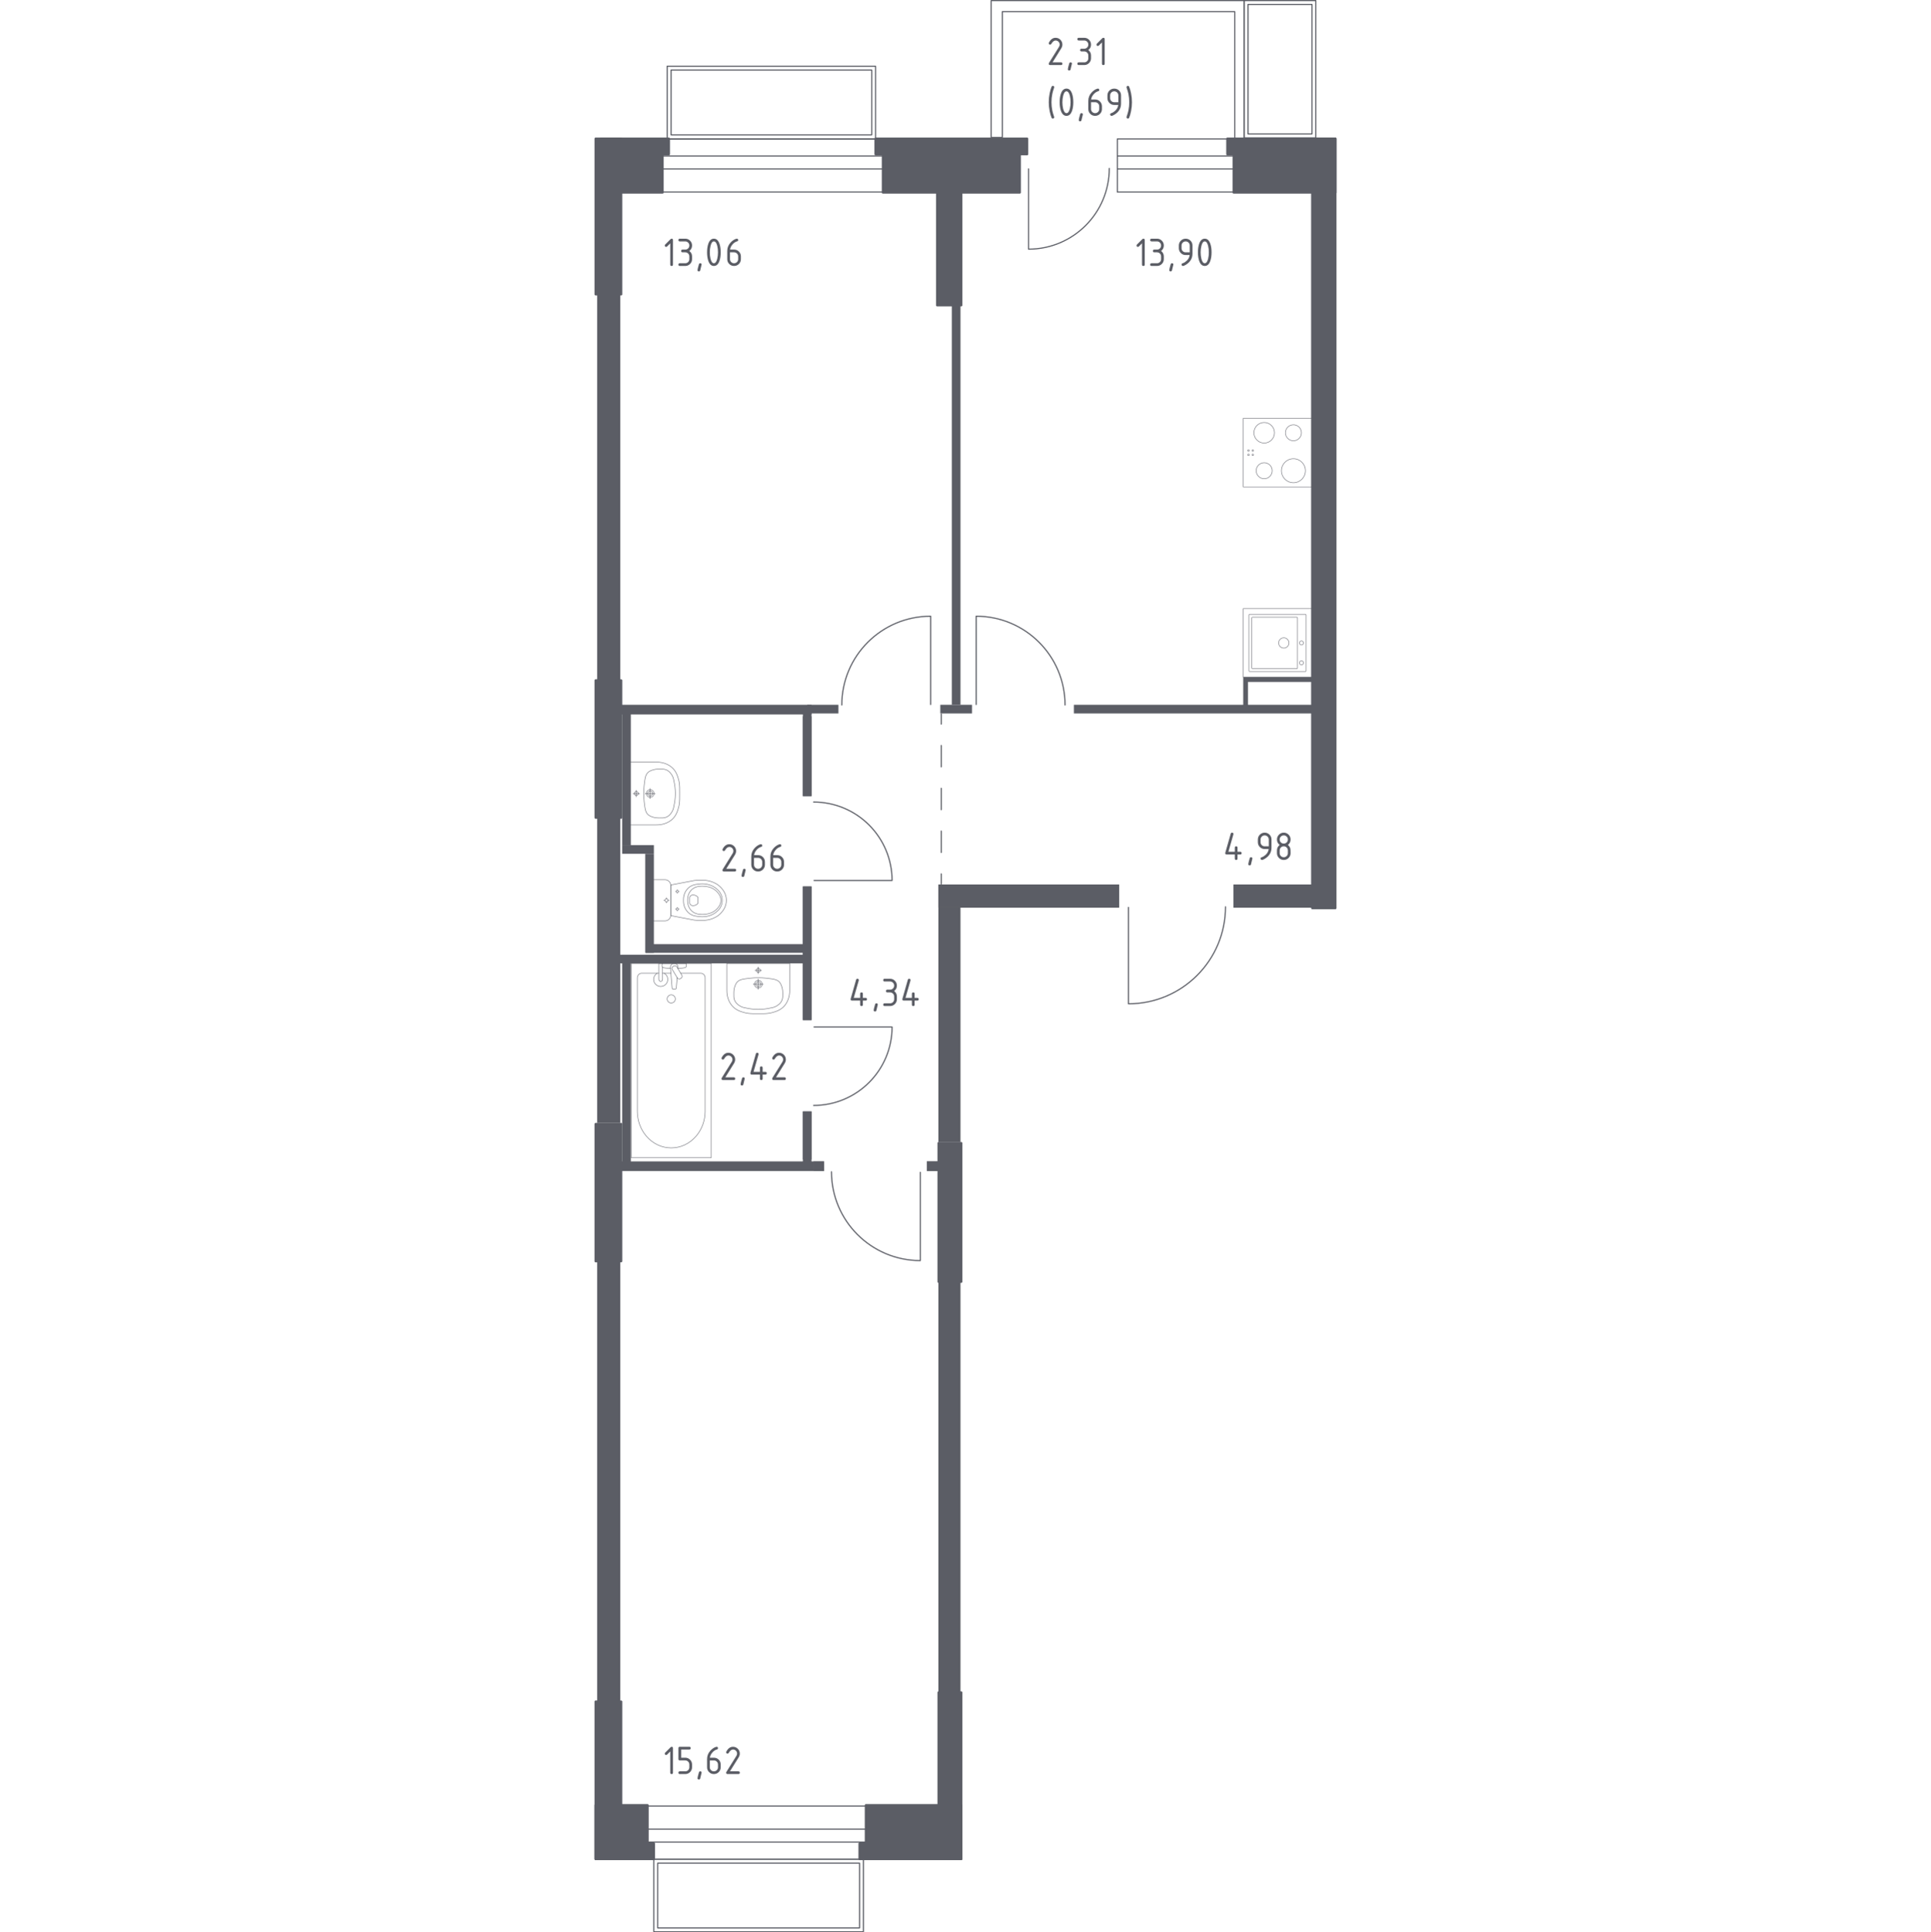 <?xml version="1.0" encoding="iso-8859-1"?>
<!-- Generator: Adobe Illustrator 27.0.0, SVG Export Plug-In . SVG Version: 6.00 Build 0)  -->
<svg version="1.1" xmlns="http://www.w3.org/2000/svg" xmlns:xlink="http://www.w3.org/1999/xlink" x="0px" y="0px"
	 viewBox="0 0 1000 1000.585" style="enable-background:new 0 0 1000 1000.585;" xml:space="preserve">
<g id="&#x426;&#x432;&#x435;&#x442;_&#x43F;&#x43E;&#x43C;&#x435;&#x449;&#x435;&#x43D;&#x438;&#x439;">
</g>
<g id="_x21__x21__x21__&#x41E;&#x43A;&#x43D;&#x430;_x2C__&#x434;&#x432;&#x435;&#x440;&#x438;">
	<g>
		
			<path style="fill:none;stroke:#5B5D65;stroke-width:0.585;stroke-linecap:round;stroke-linejoin:round;stroke-miterlimit:10;" d="
			M584.397,469.855v49.927c27.757,0,50.254-22.485,50.254-50.228"/>
	</g>
	<g>
		
			<path style="fill:none;stroke:#5B5D65;stroke-width:0.585;stroke-linecap:round;stroke-linejoin:round;stroke-miterlimit:10;" d="
			M476.611,607.032l0,45.716c-25.415,0-46.015-20.589-46.015-45.991"/>
	</g>
	<g>
		
			<path style="fill:none;stroke:#5B5D65;stroke-width:0.585;stroke-linecap:round;stroke-linejoin:round;stroke-miterlimit:10;" d="
			M421.58,531.78l40.399,0c0,22.437-18.194,40.622-40.642,40.622"/>
	</g>
	<g>
		
			<path style="fill:none;stroke:#5B5D65;stroke-width:0.585;stroke-linecap:round;stroke-linejoin:round;stroke-miterlimit:10;" d="
			M421.58,455.929l40.399,0c0-22.437-18.194-40.622-40.642-40.622"/>
	</g>
	<g>
		
			<path style="fill:none;stroke:#5B5D65;stroke-width:0.585;stroke-linecap:round;stroke-linejoin:round;stroke-miterlimit:10;" d="
			M481.955,364.792l0-45.716c-25.415,0-46.015,20.589-46.015,45.991"/>
	</g>
	<g>
		
			<path style="fill:none;stroke:#5B5D65;stroke-width:0.585;stroke-linecap:round;stroke-linejoin:round;stroke-miterlimit:10;" d="
			M505.539,364.792l0-45.716c25.416,0,46.015,20.589,46.015,45.991"/>
	</g>
	<g>
		
			<line style="fill:none;stroke:#5B5D65;stroke-width:0.585;stroke-linecap:round;stroke-linejoin:round;stroke-miterlimit:10;" x1="340.557" y1="71.946" x2="461.34" y2="71.946"/>
		
			<line style="fill:none;stroke:#5B5D65;stroke-width:0.585;stroke-linecap:round;stroke-linejoin:round;stroke-miterlimit:10;" x1="340.557" y1="99.405" x2="461.34" y2="99.405"/>
		
			<line style="fill:none;stroke:#5B5D65;stroke-width:0.585;stroke-linecap:round;stroke-linejoin:round;stroke-miterlimit:10;" x1="340.557" y1="80.774" x2="461.34" y2="80.774"/>
		
			<line style="fill:none;stroke:#5B5D65;stroke-width:0.585;stroke-linecap:round;stroke-linejoin:round;stroke-miterlimit:10;" x1="340.557" y1="87.462" x2="461.34" y2="87.462"/>
	</g>
	<g>
		
			<line style="fill:none;stroke:#5B5D65;stroke-width:0.585;stroke-linecap:round;stroke-linejoin:round;stroke-miterlimit:10;" x1="332.866" y1="962.659" x2="456.872" y2="962.659"/>
		
			<line style="fill:none;stroke:#5B5D65;stroke-width:0.585;stroke-linecap:round;stroke-linejoin:round;stroke-miterlimit:10;" x1="332.866" y1="935.201" x2="456.873" y2="935.201"/>
		
			<line style="fill:none;stroke:#5B5D65;stroke-width:0.585;stroke-linecap:round;stroke-linejoin:round;stroke-miterlimit:10;" x1="332.866" y1="953.831" x2="456.872" y2="953.831"/>
		
			<line style="fill:none;stroke:#5B5D65;stroke-width:0.585;stroke-linecap:round;stroke-linejoin:round;stroke-miterlimit:10;" x1="332.866" y1="947.144" x2="456.872" y2="947.144"/>
	</g>
	<g>
		
			<rect x="374.037" y="927.2" transform="matrix(-1.836970e-16 1 -1 -1.836970e-16 1374.33 588.622)" style="fill:none;stroke:#5B5D65;stroke-width:0.585;stroke-linecap:round;stroke-linejoin:round;stroke-miterlimit:10;" width="37.633" height="108.551"/>
		
			<rect x="376.088" y="929.239" transform="matrix(-1.836970e-16 1 -1 -1.836970e-16 1374.386 588.654)" style="fill:none;stroke:#5B5D65;stroke-width:0.585;stroke-linecap:round;stroke-linejoin:round;stroke-miterlimit:10;" width="33.555" height="104.56"/>
	</g>
	<g>
		
			<rect x="380.65" y="-0.859" transform="matrix(4.514440e-11 -1 1 4.514440e-11 346.369 452.565)" style="fill:none;stroke:#5B5D65;stroke-width:0.585;stroke-linecap:round;stroke-linejoin:round;stroke-miterlimit:10;" width="37.633" height="107.913"/>
		
			<rect x="382.702" y="1.093" transform="matrix(4.504781e-11 -1 1 4.504781e-11 346.425 452.533)" style="fill:none;stroke:#5B5D65;stroke-width:0.585;stroke-linecap:round;stroke-linejoin:round;stroke-miterlimit:10;" width="33.555" height="103.922"/>
	</g>
	<g>
		<g>
			<g>
				
					<path style="fill:none;stroke:#5B5D65;stroke-width:0.585;stroke-linecap:round;stroke-linejoin:round;stroke-miterlimit:10;" d="
					M532.643,87.44l0,41.57c23.099,0,41.82-18.721,41.82-41.82"/>
			</g>
			<g>
				
					<line style="fill:none;stroke:#5B5D65;stroke-width:0.585;stroke-linecap:round;stroke-linejoin:round;stroke-miterlimit:10;" x1="578.648" y1="99.405" x2="641.504" y2="99.405"/>
				
					<line style="fill:none;stroke:#5B5D65;stroke-width:0.585;stroke-linecap:round;stroke-linejoin:round;stroke-miterlimit:10;" x1="578.648" y1="80.774" x2="641.504" y2="80.774"/>
				
					<line style="fill:none;stroke:#5B5D65;stroke-width:0.585;stroke-linecap:round;stroke-linejoin:round;stroke-miterlimit:10;" x1="578.648" y1="87.462" x2="641.504" y2="87.462"/>
				
					<polyline style="fill:none;stroke:#5B5D65;stroke-width:0.585;stroke-linecap:round;stroke-linejoin:round;stroke-miterlimit:10;" points="
					578.648,99.405 578.648,71.947 641.504,71.946 				"/>
			</g>
		</g>
		<g>
			
				<rect x="644.259" y="0.292" style="fill:none;stroke:#5B5D65;stroke-width:0.585;stroke-linecap:round;stroke-linejoin:round;stroke-miterlimit:10;" width="37.144" height="71.086"/>
			
				<rect x="646.315" y="2.297" style="fill:none;stroke:#5B5D65;stroke-width:0.585;stroke-linecap:round;stroke-linejoin:round;stroke-miterlimit:10;" width="33.119" height="67.053"/>
		</g>
		
			<polygon style="fill:none;stroke:#5B5D65;stroke-width:0.585;stroke-linecap:round;stroke-linejoin:round;stroke-miterlimit:10;" points="
			513.294,71.168 519.079,71.168 519.079,6.021 639.434,6.021 639.434,72.274 644.259,72.274 644.259,6.021 644.259,3.157 
			644.259,0.292 519.079,0.292 517.947,0.292 513.294,0.292 		"/>
	</g>
</g>
<g id="_x21__x21__x21__&#x41F;&#x443;&#x43D;&#x43A;&#x442;&#x438;&#x440;">
	<g>
		<g>
			
				<line style="fill:none;stroke:#5B5D65;stroke-width:0.585;stroke-linecap:round;stroke-linejoin:round;" x1="487.451" y1="369.71" x2="487.451" y2="374.929"/>
			
				<line style="fill:none;stroke:#5B5D65;stroke-width:0.585;stroke-linecap:round;stroke-linejoin:round;stroke-dasharray:11.082,11.082;" x1="487.451" y1="386.011" x2="487.451" y2="446.964"/>
			
				<line style="fill:none;stroke:#5B5D65;stroke-width:0.585;stroke-linecap:round;stroke-linejoin:round;" x1="487.451" y1="452.505" x2="487.451" y2="457.724"/>
		</g>
	</g>
</g>
<g id="&#x421;&#x430;&#x43D;&#x442;&#x435;&#x445;&#x43D;&#x438;&#x43A;&#x430;">
	<g>
		
			<rect x="643.825" y="216.602" transform="matrix(4.477467e-11 1 -1 4.477467e-11 895.934 -427.223)" style="opacity:0.8;fill:none;stroke:#5B5D65;stroke-width:0.292;stroke-linecap:round;stroke-linejoin:round;stroke-miterlimit:10;" width="35.506" height="35.506"/>
		<g>
			
				<circle style="opacity:0.8;fill:none;stroke:#5B5D65;stroke-width:0.292;stroke-linecap:round;stroke-linejoin:round;stroke-miterlimit:10;" cx="669.834" cy="243.736" r="6.214"/>
		</g>
		<g>
			
				<path style="opacity:0.8;fill:none;stroke:#5B5D65;stroke-width:0.292;stroke-linecap:round;stroke-linejoin:round;stroke-miterlimit:10;" d="
				M654.69,229.413c2.941,0,5.326-2.385,5.326-5.326c0-2.941-2.384-5.326-5.326-5.326s-5.326,2.385-5.326,5.326
				C649.364,227.029,651.749,229.413,654.69,229.413z"/>
		</g>
		<g>
			
				<path style="opacity:0.8;fill:none;stroke:#5B5D65;stroke-width:0.292;stroke-linecap:round;stroke-linejoin:round;stroke-miterlimit:10;" d="
				M669.834,228.23c2.288,0,4.142-1.855,4.142-4.142c0-2.288-1.855-4.142-4.142-4.142c-2.288,0-4.142,1.855-4.142,4.142
				C665.691,226.375,667.546,228.23,669.834,228.23z"/>
		</g>
		<g>
			
				<circle style="opacity:0.8;fill:none;stroke:#5B5D65;stroke-width:0.292;stroke-linecap:round;stroke-linejoin:round;stroke-miterlimit:10;" cx="654.69" cy="243.736" r="4.142"/>
		</g>
		
			<path style="opacity:0.8;fill:none;stroke:#5B5D65;stroke-width:0.292;stroke-linecap:round;stroke-linejoin:round;stroke-miterlimit:10;" d="
			M646.571,233.689c-0.221,0-0.4-0.179-0.4-0.4c0-0.221,0.179-0.4,0.4-0.4c0.221,0,0.4,0.179,0.4,0.4
			C646.97,233.51,646.791,233.689,646.571,233.689z"/>
		
			<path style="opacity:0.8;fill:none;stroke:#5B5D65;stroke-width:0.292;stroke-linecap:round;stroke-linejoin:round;stroke-miterlimit:10;" d="
			M646.571,235.906c-0.221,0-0.4-0.179-0.4-0.4s0.179-0.4,0.4-0.4c0.221,0,0.4,0.179,0.4,0.4S646.791,235.906,646.571,235.906z"/>
		
			<circle style="opacity:0.8;fill:none;stroke:#5B5D65;stroke-width:0.292;stroke-linecap:round;stroke-linejoin:round;stroke-miterlimit:10;" cx="648.788" cy="235.506" r="0.4"/>
		
			<path style="opacity:0.8;fill:none;stroke:#5B5D65;stroke-width:0.292;stroke-linecap:round;stroke-linejoin:round;stroke-miterlimit:10;" d="
			M649.188,233.289c0,0.221-0.179,0.4-0.4,0.4s-0.4-0.179-0.4-0.4c0-0.221,0.179-0.4,0.4-0.4S649.188,233.068,649.188,233.289z"/>
	</g>
	<g>
		
			<rect x="643.825" y="315.141" transform="matrix(6.259169e-07 1 -1 6.259169e-07 994.473 -328.684)" style="opacity:0.8;fill:none;stroke:#5B5D65;stroke-width:0.292;stroke-linecap:round;stroke-linejoin:round;stroke-miterlimit:10;" width="35.506" height="35.506"/>
		
			<circle style="opacity:0.8;fill:none;stroke:#5B5D65;stroke-width:0.292;stroke-linecap:round;stroke-linejoin:round;stroke-miterlimit:10;" cx="664.84" cy="332.917" r="2.663"/>
		
			<circle style="opacity:0.8;fill:none;stroke:#5B5D65;stroke-width:0.292;stroke-linecap:round;stroke-linejoin:round;stroke-miterlimit:10;" cx="674.006" cy="332.917" r="1.036"/>
		
			<circle style="opacity:0.8;fill:none;stroke:#5B5D65;stroke-width:0.292;stroke-linecap:round;stroke-linejoin:round;stroke-miterlimit:10;" cx="674.006" cy="343.216" r="1.036"/>
		
			<path style="opacity:0.8;fill:none;stroke:#5B5D65;stroke-width:0.292;stroke-linecap:round;stroke-linejoin:round;stroke-miterlimit:10;" d="
			M646.784,347.393l0-28.997c0-0.163,0.133-0.296,0.296-0.296l28.997,0c0.163,0,0.296,0.133,0.296,0.296v28.997
			c0,0.163-0.133,0.296-0.296,0.296H647.08C646.917,347.689,646.784,347.556,646.784,347.393z"/>
		
			<path style="opacity:0.8;fill:none;stroke:#5B5D65;stroke-width:0.292;stroke-linecap:round;stroke-linejoin:round;stroke-miterlimit:10;" d="
			M648.267,345.928V319.89c0-0.163,0.133-0.296,0.296-0.296h23.079c0.163,0,0.296,0.133,0.296,0.296v26.038
			c0,0.163-0.133,0.296-0.296,0.296l-23.079,0C648.4,346.223,648.267,346.09,648.267,345.928z"/>
	</g>
	<g>
		
			<line style="opacity:0.8;fill:none;stroke:#5B5D65;stroke-width:0.292;stroke-linecap:round;stroke-linejoin:round;stroke-miterlimit:10;" x1="347.421" y1="503.954" x2="343.1" y2="503.954"/>
		
			<path style="opacity:0.8;fill:none;stroke:#5B5D65;stroke-width:0.292;stroke-linecap:round;stroke-linejoin:round;stroke-miterlimit:10;" d="
			M341.186,503.954h-8.929c-1.219,0-2.204,1.067-2.204,2.38v69.089c0,4.714,1.626,9.265,4.559,12.755
			c6.966,8.284,19.024,8.284,25.988,0c2.937-3.49,4.564-8.041,4.564-12.755v-69.089c0-1.313-0.99-2.38-2.209-2.38H352.5"/>
		
			<rect x="326.897" y="498.869" style="opacity:0.8;fill:none;stroke:#5B5D65;stroke-width:0.292;stroke-linecap:round;stroke-linejoin:round;stroke-miterlimit:10;" width="41.424" height="100.601"/>
		
			<path style="opacity:0.8;fill:none;stroke:#5B5D65;stroke-width:0.292;stroke-linecap:round;stroke-linejoin:round;stroke-miterlimit:10;" d="
			M347.607,519.373c-1.171,0-2.119-0.948-2.119-2.119c0-1.169,0.948-2.119,2.119-2.119c1.171,0,2.121,0.95,2.121,2.119
			C349.728,518.425,348.778,519.373,347.607,519.373z"/>
		
			<path style="opacity:0.8;fill:none;stroke:#5B5D65;stroke-width:0.292;stroke-linecap:round;stroke-linejoin:round;stroke-miterlimit:10;" d="
			M343.1,498.87h-1.914v3.119v0.213v4.929c0,0,0.035,1.015,0.956,1.015s0.958-1.015,0.958-1.015v-4.929v-0.213v-1.151"/>
		
			<path style="opacity:0.8;fill:none;stroke:#5B5D65;stroke-width:0.292;stroke-linecap:round;stroke-linejoin:round;stroke-miterlimit:10;" d="
			M351.055,501.552l0.051-0.621c0.079-0.985-0.662-1.919-1.747-2.046c-0.073-0.008-0.144-0.013-0.219-0.013
			c-0.073,0-0.146,0.004-0.219,0.013c-1.086,0.127-1.827,1.06-1.749,2.046l0.883,10.697c0,0.34,0.305,0.616,0.683,0.616h0.804
			c0.38,0,0.681-0.276,0.681-0.616l0.448-5.418"/>
		
			<path style="opacity:0.8;fill:none;stroke:#5B5D65;stroke-width:0.292;stroke-linecap:round;stroke-linejoin:round;stroke-miterlimit:10;" d="
			M352.686,506.557l-0.313,0.19c-0.559,0.334-1.29,0.155-1.624-0.405l-2.587-4.292c-0.336-0.557-0.154-1.288,0.401-1.626
			l0.319-0.188c0.553-0.336,1.286-0.152,1.622,0.403l2.584,4.294C353.425,505.49,353.246,506.221,352.686,506.557z"/>
		
			<path style="opacity:0.8;fill:none;stroke:#5B5D65;stroke-width:0.292;stroke-linecap:round;stroke-linejoin:round;stroke-miterlimit:10;" d="
			M351,501.465c1.51-0.082,3.471-0.236,3.995-0.502c0.731-0.374,0.407-1.413,0.407-1.413v-0.664h-12.53v0.664
			c0,0-0.321,1.04,0.409,1.413c0.516,0.262,2.431,0.416,3.933,0.499"/>
		
			<path style="opacity:0.8;fill:none;stroke:#5B5D65;stroke-width:0.292;stroke-linecap:round;stroke-linejoin:round;stroke-miterlimit:10;" d="
			M340.359,503.953c-1.119,0.626-1.874,1.822-1.874,3.194c0,2.021,1.637,3.66,3.658,3.66c2.021,0,3.657-1.639,3.657-3.66
			c0-1.372-0.756-2.568-1.874-3.194"/>
	</g>
	<g>
		
			<path style="opacity:0.8;fill:none;stroke:#5B5D65;stroke-width:0.292;stroke-linecap:round;stroke-linejoin:round;stroke-miterlimit:10;" d="
			M391.442,509.622c0,0.686,0.559,1.242,1.247,1.242c0.687,0,1.244-0.556,1.244-1.242c0-0.688-0.558-1.244-1.244-1.244
			C392.001,508.378,391.442,508.934,391.442,509.622z"/>
		
			<path style="opacity:0.8;fill:none;stroke:#5B5D65;stroke-width:0.292;stroke-linecap:round;stroke-linejoin:round;stroke-miterlimit:10;" d="
			M390.714,509.622c0,1.088,0.886,1.969,1.977,1.969c1.088,0,1.972-0.881,1.972-1.969c0-1.09-0.884-1.971-1.972-1.971
			C391.6,507.651,390.714,508.532,390.714,509.622z"/>
		
			<path style="opacity:0.8;fill:none;stroke:#5B5D65;stroke-width:0.292;stroke-linecap:round;stroke-linejoin:round;stroke-miterlimit:10;" d="
			M376.414,498.869h0.006h32.536h0.006c0,4.518,0,9.035,0,13.553c-0.001,0.031-0.002,0.066-0.004,0.1
			c0.03,1.379-0.082,5.064-2.505,8.05c-2.032,2.505-4.644,3.228-6.684,3.793c-0.616,0.17-1.22,0.284-1.883,0.362
			c-1.397,0.193-2.878,0.187-5.199,0.174c-2.321,0.013-3.802,0.019-5.199-0.174c-0.662-0.077-1.267-0.191-1.883-0.362
			c-2.04-0.565-4.652-1.288-6.684-3.793c-2.422-2.986-2.534-6.671-2.505-8.05c-0.001-0.034-0.003-0.069-0.004-0.1
			C376.414,507.905,376.414,503.387,376.414,498.869z"/>
		
			<path style="opacity:0.8;fill:none;stroke:#5B5D65;stroke-width:0.292;stroke-linecap:round;stroke-linejoin:round;stroke-miterlimit:10;" d="
			M380.024,514.244c0.013-0.797,0.033-1.696,0.329-2.813c0.097-0.366,0.437-1.648,1.121-2.591c1.252-1.726,3.4-1.881,7.021-2.329
			c1.723-0.213,3.143-0.211,4.191-0.206c0,0,0.001,0,0.002,0s0.001,0,0.002,0c1.048-0.005,2.468-0.008,4.191,0.206
			c3.619,0.448,5.768,0.603,7.021,2.329c0.67,0.922,1.007,2.166,1.108,2.535c0.309,1.137,0.329,2.054,0.343,2.868
			c0.026,1.596,0.041,2.541-0.357,3.582c-0.708,1.85-2.245,2.748-3.043,3.214c-1.012,0.591-2.123,0.794-4.345,1.199
			c0,0-2.424,0.442-4.917,0.442c0,0-0.001,0-0.002,0s-0.001,0-0.002,0c-2.486,0-4.917-0.442-4.917-0.442
			c-2.206-0.401-3.309-0.602-4.303-1.176c-0.807-0.466-2.372-1.368-3.085-3.238C379.983,516.784,379.998,515.829,380.024,514.244z"
			/>
		<g>
			
				<line style="fill:none;stroke:#5B5D65;stroke-width:0.292;stroke-linecap:round;stroke-linejoin:round;stroke-miterlimit:10;" x1="395.277" y1="509.621" x2="390.099" y2="509.621"/>
			
				<line style="fill:none;stroke:#5B5D65;stroke-width:0.292;stroke-linecap:round;stroke-linejoin:round;stroke-miterlimit:10;" x1="392.688" y1="512.21" x2="392.688" y2="507.032"/>
		</g>
		<g>
			
				<path style="opacity:0.8;fill:none;stroke:#5B5D65;stroke-width:0.292;stroke-linecap:round;stroke-linejoin:round;stroke-miterlimit:10;" d="
				M391.645,502.452c0,0.576,0.468,1.042,1.044,1.042c0.575,0,1.042-0.467,1.042-1.042c0-0.577-0.467-1.044-1.042-1.044
				C392.113,501.408,391.645,501.875,391.645,502.452z"/>
			<g>
				
					<line style="fill:none;stroke:#5B5D65;stroke-width:0.292;stroke-linecap:round;stroke-linejoin:round;stroke-miterlimit:10;" x1="394.355" y1="502.451" x2="391.021" y2="502.451"/>
				
					<line style="fill:none;stroke:#5B5D65;stroke-width:0.292;stroke-linecap:round;stroke-linejoin:round;stroke-miterlimit:10;" x1="392.688" y1="504.118" x2="392.688" y2="500.784"/>
			</g>
		</g>
	</g>
	<g>
		
			<path style="opacity:0.8;fill:none;stroke:#5B5D65;stroke-width:0.292;stroke-linecap:round;stroke-linejoin:round;stroke-miterlimit:10;" d="
			M336.699,412.13c0.686,0,1.242-0.559,1.242-1.247c0-0.687-0.556-1.244-1.242-1.244c-0.688,0-1.244,0.558-1.244,1.244
			C335.455,411.571,336.011,412.13,336.699,412.13z"/>
		
			<path style="opacity:0.8;fill:none;stroke:#5B5D65;stroke-width:0.292;stroke-linecap:round;stroke-linejoin:round;stroke-miterlimit:10;" d="
			M336.699,412.859c1.088,0,1.969-0.886,1.969-1.977c0-1.088-0.881-1.972-1.969-1.972c-1.09,0-1.971,0.884-1.971,1.972
			C334.728,411.973,335.609,412.859,336.699,412.859z"/>
		
			<path style="opacity:0.8;fill:none;stroke:#5B5D65;stroke-width:0.292;stroke-linecap:round;stroke-linejoin:round;stroke-miterlimit:10;" d="
			M325.946,427.158v-0.006v-32.536v-0.006c4.518,0,9.035,0,13.553,0c0.031,0.001,0.066,0.002,0.1,0.004
			c1.379-0.03,5.064,0.082,8.05,2.505c2.505,2.032,3.228,4.644,3.793,6.684c0.17,0.616,0.284,1.22,0.362,1.883
			c0.193,1.397,0.187,2.878,0.174,5.199c0.013,2.321,0.019,3.802-0.174,5.199c-0.077,0.662-0.191,1.267-0.362,1.883
			c-0.565,2.04-1.288,4.652-3.793,6.684c-2.986,2.422-6.671,2.534-8.05,2.505c-0.034,0.001-0.069,0.003-0.1,0.004
			C334.982,427.158,330.464,427.158,325.946,427.158z"/>
		
			<path style="opacity:0.8;fill:none;stroke:#5B5D65;stroke-width:0.292;stroke-linecap:round;stroke-linejoin:round;stroke-miterlimit:10;" d="
			M341.321,423.549c-0.797-0.013-1.696-0.033-2.813-0.329c-0.366-0.097-1.648-0.437-2.591-1.121c-1.726-1.252-1.88-3.4-2.329-7.021
			c-0.213-1.723-0.211-3.143-0.206-4.191c0,0,0-0.001,0-0.002s0-0.001,0-0.002c-0.005-1.048-0.008-2.468,0.206-4.191
			c0.448-3.619,0.603-5.768,2.329-7.021c0.922-0.67,2.166-1.007,2.535-1.108c1.137-0.309,2.054-0.329,2.868-0.343
			c1.596-0.026,2.541-0.041,3.582,0.357c1.85,0.708,2.748,2.245,3.214,3.043c0.591,1.012,0.794,2.123,1.199,4.345
			c0,0,0.442,2.424,0.442,4.917c0,0,0,0.001,0,0.002s0,0.001,0,0.002c0,2.486-0.442,4.917-0.442,4.917
			c-0.401,2.206-0.602,3.309-1.176,4.303c-0.466,0.807-1.368,2.371-3.238,3.085C343.86,423.59,342.906,423.574,341.321,423.549z"/>
		<g>
			
				<line style="fill:none;stroke:#5B5D65;stroke-width:0.292;stroke-linecap:round;stroke-linejoin:round;stroke-miterlimit:10;" x1="336.698" y1="408.295" x2="336.698" y2="413.474"/>
			
				<line style="fill:none;stroke:#5B5D65;stroke-width:0.292;stroke-linecap:round;stroke-linejoin:round;stroke-miterlimit:10;" x1="339.287" y1="410.885" x2="334.109" y2="410.885"/>
		</g>
		<g>
			
				<path style="opacity:0.8;fill:none;stroke:#5B5D65;stroke-width:0.292;stroke-linecap:round;stroke-linejoin:round;stroke-miterlimit:10;" d="
				M329.528,411.928c0.576,0,1.042-0.468,1.042-1.044c0-0.575-0.467-1.042-1.042-1.042c-0.577,0-1.044,0.467-1.044,1.042
				C328.485,411.459,328.951,411.928,329.528,411.928z"/>
			<g>
				
					<line style="fill:none;stroke:#5B5D65;stroke-width:0.292;stroke-linecap:round;stroke-linejoin:round;stroke-miterlimit:10;" x1="329.528" y1="409.218" x2="329.528" y2="412.551"/>
				
					<line style="fill:none;stroke:#5B5D65;stroke-width:0.292;stroke-linecap:round;stroke-linejoin:round;stroke-miterlimit:10;" x1="331.195" y1="410.885" x2="327.861" y2="410.885"/>
			</g>
		</g>
	</g>
	<g>
		
			<path style="opacity:0.8;fill:none;stroke:#5B5D65;stroke-width:0.292;stroke-linecap:round;stroke-linejoin:round;stroke-miterlimit:10;" d="
			M337.979,455.534h5.814h0.594c1.636,0,2.974,1.342,2.974,2.982l0,15.339c0,1.64-1.338,2.982-2.974,2.982h-0.594h-5.814V455.534z"
			/>
		
			<ellipse style="opacity:0.8;fill:none;stroke:#5B5D65;stroke-width:0.292;stroke-linecap:round;stroke-linejoin:round;stroke-miterlimit:10;" cx="345.149" cy="466.186" rx="0.802" ry="0.804"/>
		
			<line style="opacity:0.8;fill:none;stroke:#5B5D65;stroke-width:0.292;stroke-linecap:round;stroke-linejoin:round;stroke-miterlimit:10;" x1="345.148" y1="464.781" x2="345.148" y2="465.381"/>
		
			<line style="opacity:0.8;fill:none;stroke:#5B5D65;stroke-width:0.292;stroke-linecap:round;stroke-linejoin:round;stroke-miterlimit:10;" x1="345.149" y1="466.99" x2="345.149" y2="467.591"/>
		
			<line style="opacity:0.8;fill:none;stroke:#5B5D65;stroke-width:0.292;stroke-linecap:round;stroke-linejoin:round;stroke-miterlimit:10;" x1="346.55" y1="466.186" x2="345.951" y2="466.186"/>
		
			<line style="opacity:0.8;fill:none;stroke:#5B5D65;stroke-width:0.292;stroke-linecap:round;stroke-linejoin:round;stroke-miterlimit:10;" x1="344.346" y1="466.186" x2="343.747" y2="466.186"/>
		
			<line style="opacity:0.8;fill:none;stroke:#5B5D65;stroke-width:0.292;stroke-linecap:round;stroke-linejoin:round;stroke-miterlimit:10;" x1="350.766" y1="460.677" x2="350.766" y2="461.076"/>
		
			<line style="opacity:0.8;fill:none;stroke:#5B5D65;stroke-width:0.292;stroke-linecap:round;stroke-linejoin:round;stroke-miterlimit:10;" x1="350.766" y1="462.144" x2="350.766" y2="462.543"/>
		
			<line style="opacity:0.8;fill:none;stroke:#5B5D65;stroke-width:0.292;stroke-linecap:round;stroke-linejoin:round;stroke-miterlimit:10;" x1="351.696" y1="461.61" x2="351.298" y2="461.61"/>
		
			<line style="opacity:0.8;fill:none;stroke:#5B5D65;stroke-width:0.292;stroke-linecap:round;stroke-linejoin:round;stroke-miterlimit:10;" x1="350.233" y1="461.61" x2="349.835" y2="461.61"/>
		
			<circle style="opacity:0.8;fill:none;stroke:#5B5D65;stroke-width:0.292;stroke-linecap:round;stroke-linejoin:round;stroke-miterlimit:10;" cx="350.766" cy="461.61" r="0.533"/>
		
			<circle style="opacity:0.8;fill:none;stroke:#5B5D65;stroke-width:0.292;stroke-linecap:round;stroke-linejoin:round;stroke-miterlimit:10;" cx="350.766" cy="470.761" r="0.533"/>
		
			<line style="opacity:0.8;fill:none;stroke:#5B5D65;stroke-width:0.292;stroke-linecap:round;stroke-linejoin:round;stroke-miterlimit:10;" x1="350.766" y1="469.828" x2="350.766" y2="470.227"/>
		
			<line style="opacity:0.8;fill:none;stroke:#5B5D65;stroke-width:0.292;stroke-linecap:round;stroke-linejoin:round;stroke-miterlimit:10;" x1="350.766" y1="471.295" x2="350.766" y2="471.694"/>
		
			<line style="opacity:0.8;fill:none;stroke:#5B5D65;stroke-width:0.292;stroke-linecap:round;stroke-linejoin:round;stroke-miterlimit:10;" x1="351.696" y1="470.761" x2="351.298" y2="470.761"/>
		
			<line style="opacity:0.8;fill:none;stroke:#5B5D65;stroke-width:0.292;stroke-linecap:round;stroke-linejoin:round;stroke-miterlimit:10;" x1="350.233" y1="470.761" x2="349.835" y2="470.761"/>
		
			<path style="opacity:0.8;fill:none;stroke:#5B5D65;stroke-width:0.292;stroke-linecap:round;stroke-linejoin:round;stroke-miterlimit:10;" d="
			M360.509,476.517c-0.412-0.029-0.751-0.063-0.974-0.087c-4.06-0.772-8.12-1.544-12.179-2.315c0.001-2.643,0.002-5.285,0.003-7.928
			c-0.001-2.643-0.002-5.285-0.003-7.928c4.06-0.772,8.12-1.544,12.179-2.316c0.223-0.024,0.561-0.059,0.974-0.087
			c2.434-0.171,6.533-0.459,10.231,1.681c0.596,0.345,1.798,1.055,2.947,2.41c0.688,0.812,2.46,2.969,2.462,6.162
			c0,0.026-0.002,0.051-0.002,0.078c0,0.026,0.002,0.051,0.002,0.078c-0.002,3.193-1.774,5.35-2.462,6.162
			c-1.148,1.355-2.35,2.065-2.947,2.41C367.042,476.976,362.942,476.688,360.509,476.517z"/>
		
			<path style="opacity:0.8;fill:none;stroke:#5B5D65;stroke-width:0.292;stroke-linecap:round;stroke-linejoin:round;stroke-miterlimit:10;" d="
			M361.042,474.491c-1.196-0.175-2.534-0.386-3.908-1.373c-1.695-1.216-2.383-2.85-2.6-3.382c-0.59-1.451-0.59-2.688-0.59-3.55
			c0-0.863,0-2.099,0.59-3.55c0.216-0.532,0.905-2.166,2.6-3.382c1.374-0.986,2.712-1.198,3.908-1.373
			c1.524-0.223,5.51-0.805,9.097,1.649c0.893,0.611,2.778,1.92,3.557,4.435c0.161,0.521,0.656,2.324,0,4.442
			c-0.779,2.514-2.664,3.823-3.557,4.434C366.552,475.296,362.566,474.713,361.042,474.491z"/>
		
			<path style="opacity:0.8;fill:none;stroke:#5B5D65;stroke-width:0.292;stroke-linecap:round;stroke-linejoin:round;stroke-miterlimit:10;" d="
			M357.907,471.398c-1.841-1.97-1.834-4.539-1.829-5.212c-0.005-0.674-0.011-3.242,1.829-5.212c1.628-1.743,3.864-2.12,5.639-2.108
			c1.228-0.019,2.225,0.159,2.619,0.229c0.97,0.173,2.877,0.6,4.555,2.099c0.679,0.606,2.61,2.331,2.617,4.976
			c0.007,2.664-1.944,4.407-2.617,5.009c-1.677,1.499-3.585,1.926-4.555,2.099c-0.394,0.07-1.391,0.248-2.619,0.229
			C361.771,473.519,359.535,473.141,357.907,471.398z"/>
		
			<path style="opacity:0.8;fill:none;stroke:#5B5D65;stroke-width:0.292;stroke-linecap:round;stroke-linejoin:round;stroke-miterlimit:10;" d="
			M358.081,468.791c-0.591-0.282-0.862-0.795-0.95-0.982c0-1.083,0-2.167,0-3.25c0.088-0.187,0.359-0.702,0.95-0.982
			c0.487-0.231,0.933-0.18,1.25-0.139c1.068,0.137,1.79,0.809,2.084,1.121c0,1.083,0,2.167,0,3.25
			c-0.283,0.304-0.977,0.962-2.023,1.115C359.058,468.973,358.59,469.034,358.081,468.791z"/>
	</g>
</g>
<g id="&#x41F;&#x435;&#x440;&#x435;&#x433;&#x43E;&#x440;&#x43E;&#x434;&#x43A;&#x438;">
	<rect x="309.257" y="652.151" style="fill:#5B5D65;" width="11.946" height="282.224"/>
	<rect x="309.257" y="422.689" style="fill:#5B5D65;" width="11.946" height="158.782"/>
	<rect x="309.257" y="99.65" style="fill:#5B5D65;" width="11.946" height="252.359"/>
	<g>
		<defs>
			<path id="SVGID_1_" d="M638.767,458.029v11.946h41.313v-11.946H638.767z M485.958,458.029v11.946h93.577v-11.946H485.958z"/>
		</defs>
		<use xlink:href="#SVGID_1_"  style="overflow:visible;fill-rule:evenodd;clip-rule:evenodd;fill:#5B5D65;"/>
		<clipPath id="SVGID_00000170253059095378902660000006033611449336988823_">
			<use xlink:href="#SVGID_1_"  style="overflow:visible;"/>
		</clipPath>
		
			<rect x="485.958" y="458.029" style="clip-path:url(#SVGID_00000170253059095378902660000006033611449336988823_);fill:#5B5D65;" width="194.122" height="11.946"/>
	</g>
	<rect x="485.958" y="469.975" style="fill:#5B5D65;" width="11.448" height="121.451"/>
	<rect x="485.958" y="662.106" style="fill:#5B5D65;" width="11.448" height="215.967"/>
	<g>
		<defs>
			<path id="SVGID_00000116204271388771910540000016281151631421047696_" d="M479.985,601.381v4.978h5.973v-4.978H479.985z
				 M421.25,601.381v4.978h5.475v-4.978H421.25z"/>
		</defs>
		
			<use xlink:href="#SVGID_00000116204271388771910540000016281151631421047696_"  style="overflow:visible;fill-rule:evenodd;clip-rule:evenodd;fill:#5B5D65;"/>
		<clipPath id="SVGID_00000036221873088995092820000017263316519211422091_">
			<use xlink:href="#SVGID_00000116204271388771910540000016281151631421047696_"  style="overflow:visible;"/>
		</clipPath>
		
			<rect x="421.25" y="601.381" style="clip-path:url(#SVGID_00000036221873088995092820000017263316519211422091_);fill:#5B5D65;" width="64.707" height="4.978"/>
	</g>
	<rect x="556.141" y="364.95" style="fill-rule:evenodd;clip-rule:evenodd;fill:#5B5D65;" width="123.939" height="4.48"/>
	<rect x="486.953" y="364.95" style="fill-rule:evenodd;clip-rule:evenodd;fill:#5B5D65;" width="16.426" height="4.48"/>
	<rect x="418.015" y="364.95" style="fill-rule:evenodd;clip-rule:evenodd;fill:#5B5D65;" width="16.177" height="4.48"/>
	<rect x="492.926" y="158.384" style="fill:#5B5D65;" width="4.48" height="206.566"/>
	<rect x="321.203" y="601.381" style="fill:#5B5D65;" width="100.048" height="4.978"/>
	<rect x="321.203" y="364.95" style="fill:#5B5D65;" width="99.052" height="4.978"/>
	<g>
		<defs>
			<path id="SVGID_00000059279875762654949550000001679065278472807821_" d="M415.775,575.498v27.195h4.48v-27.195H415.775z
				 M415.775,459.025v69.187h4.48v-69.187H415.775z M415.775,368.565v43.671h4.48v-43.671H415.775z"/>
		</defs>
		
			<use xlink:href="#SVGID_00000059279875762654949550000001679065278472807821_"  style="overflow:visible;fill-rule:evenodd;clip-rule:evenodd;fill:#5B5D65;"/>
		<clipPath id="SVGID_00000145739918511179797760000004650670953556456341_">
			<use xlink:href="#SVGID_00000059279875762654949550000001679065278472807821_"  style="overflow:visible;"/>
		</clipPath>
		
			<rect x="415.775" y="370.923" style="clip-path:url(#SVGID_00000145739918511179797760000004650670953556456341_);fill:#5B5D65;" width="4.48" height="229.462"/>
	</g>
	<rect x="321.203" y="494.365" style="fill:#5B5D65;" width="95.887" height="4.48"/>
	<rect x="322.198" y="498.123" style="fill:#5B5D65;" width="4.48" height="104.571"/>
	<rect x="334.394" y="488.89" style="fill:#5B5D65;" width="82.697" height="4.48"/>
	<rect x="334.144" y="442.101" style="fill:#5B5D65;" width="4.48" height="51.268"/>
	<rect x="322.198" y="368.565" style="fill:#5B5D65;" width="4.48" height="69.056"/>
	<rect x="322.198" y="437.621" style="fill:#5B5D65;" width="16.426" height="4.48"/>
	<polygon style="fill:#5B5D65;" points="646.286,353.109 646.286,365.789 643.825,365.789 643.825,350.648 681.492,350.648 
		681.492,353.109 	"/>
</g>
<g id="_x21__x21__x21__&#x428;&#x430;&#x445;&#x442;&#x44B;">
</g>
<g id="&#x41D;&#x435;&#x441;&#x443;&#x449;&#x438;&#x435;">
	
		<rect x="679.568" y="71.811" style="fill:#5B5D65;stroke:#5B5D65;stroke-width:1.169;stroke-linecap:round;stroke-linejoin:round;stroke-miterlimit:10;" width="11.974" height="398.404"/>
	
		<polygon style="fill:#5B5D65;stroke:#5B5D65;stroke-width:1.169;stroke-linecap:round;stroke-linejoin:round;stroke-miterlimit:10;" points="
		311.187,71.811 346.38,71.811 346.38,79.837 343.104,79.837 343.104,99.685 311.187,99.685 	"/>
	
		<polygon style="fill:#5B5D65;stroke:#5B5D65;stroke-width:1.169;stroke-linecap:round;stroke-linejoin:round;stroke-miterlimit:10;" points="
		691.542,99.685 638.881,99.685 638.881,79.837 635.605,79.837 635.605,71.811 691.542,71.811 	"/>
	
		<polygon style="fill:#5B5D65;stroke:#5B5D65;stroke-width:1.169;stroke-linecap:round;stroke-linejoin:round;stroke-miterlimit:10;" points="
		453.424,71.811 531.916,71.811 531.916,79.837 528.101,79.837 528.101,99.685 457.238,99.685 457.238,79.837 453.424,79.837 	"/>
	
		<polygon style="fill:#5B5D65;stroke:#5B5D65;stroke-width:1.169;stroke-linecap:round;stroke-linejoin:round;stroke-miterlimit:10;" points="
		497.793,934.746 448.418,934.746 448.418,954.595 445.142,954.595 445.142,962.62 497.793,962.62 	"/>
	
		<rect x="448.808" y="913.635" transform="matrix(-4.496599e-11 1 -1 -4.496599e-11 1411.428 427.567)" style="fill:#5B5D65;stroke:#5B5D65;stroke-width:1.169;stroke-linecap:round;stroke-linejoin:round;stroke-miterlimit:10;" width="86.246" height="11.725"/>
	
		<polygon style="fill:#5B5D65;stroke:#5B5D65;stroke-width:1.169;stroke-linecap:round;stroke-linejoin:round;stroke-miterlimit:10;" points="
		308.458,934.746 335.348,934.746 335.348,954.595 338.624,954.595 338.624,962.62 308.458,962.62 	"/>
	
		<rect x="274.305" y="915.257" transform="matrix(-4.748487e-11 1 -1 -4.748487e-11 1236.925 606.799)" style="fill:#5B5D65;stroke:#5B5D65;stroke-width:1.169;stroke-linecap:round;stroke-linejoin:round;stroke-miterlimit:10;" width="81.517" height="13.21"/>
	
		<rect x="279.539" y="610.946" transform="matrix(-4.490648e-11 1 -1 -4.490648e-11 932.615 302.488)" style="fill:#5B5D65;stroke:#5B5D65;stroke-width:1.169;stroke-linecap:round;stroke-linejoin:round;stroke-miterlimit:10;" width="71.048" height="13.21"/>
	
		<rect x="279.539" y="381.236" transform="matrix(-4.488073e-11 1 -1 -4.488073e-11 702.904 72.777)" style="fill:#5B5D65;stroke:#5B5D65;stroke-width:1.169;stroke-linecap:round;stroke-linejoin:round;stroke-miterlimit:10;" width="71.048" height="13.21"/>
	
		<rect x="274.769" y="105.5" transform="matrix(-4.952235e-11 1 -1 -4.952235e-11 427.168 -202.958)" style="fill:#5B5D65;stroke:#5B5D65;stroke-width:1.169;stroke-linecap:round;stroke-linejoin:round;stroke-miterlimit:10;" width="80.588" height="13.21"/>
	
		<rect x="456.042" y="621.945" transform="matrix(-4.485586e-11 1 -1 -4.485586e-11 1119.738 135.876)" style="fill:#5B5D65;stroke:#5B5D65;stroke-width:1.169;stroke-linecap:round;stroke-linejoin:round;stroke-miterlimit:10;" width="71.777" height="11.725"/>
	
		<rect x="485.32" y="94.226" transform="matrix(-1 -4.491664e-11 4.491664e-11 -1 983.113 252.291)" style="fill:#5B5D65;stroke:#5B5D65;stroke-width:1.169;stroke-linecap:round;stroke-linejoin:round;stroke-miterlimit:10;" width="12.473" height="63.84"/>
</g>
<g id="_x21__x21__x21__&#x41B;&#x435;&#x441;&#x442;&#x43D;&#x438;&#x446;&#x44B;_x2C__&#x43B;&#x438;&#x444;&#x442;&#x44B;">
</g>
<g id="_x21__x21__x21__&#x41F;&#x43B;&#x43E;&#x449;&#x430;&#x434;&#x438;">
	<g>
		<path style="fill:#5B5D65;" d="M347.093,906.913l-1.623,1.623c-0.137,0.134-0.301,0.2-0.494,0.2c-0.472,0-0.708-0.235-0.708-0.707
			c0-0.192,0.067-0.356,0.203-0.492l2.762-2.761c0.186-0.186,0.374-0.278,0.567-0.278c0.471,0,0.706,0.235,0.706,0.706v12.716
			c0,0.471-0.235,0.706-0.706,0.706c-0.472,0-0.707-0.235-0.707-0.706V906.913z"/>
		<path style="fill:#5B5D65;" d="M351.332,910.855v-5.651c0-0.471,0.235-0.706,0.706-0.706h4.945c0.471,0,0.706,0.235,0.706,0.706
			s-0.235,0.706-0.706,0.706h-4.239v4.239h2.12c0.978,0,1.811,0.346,2.499,1.038s1.032,1.523,1.032,2.493v1.413
			c0,0.978-0.346,1.811-1.038,2.499c-0.692,0.689-1.523,1.033-2.493,1.033h-2.826c-0.471,0-0.706-0.235-0.706-0.706
			c0-0.472,0.235-0.707,0.706-0.707h2.826c0.592,0,1.093-0.205,1.503-0.615c0.411-0.41,0.616-0.911,0.616-1.504v-1.413
			c0-0.585-0.207-1.084-0.621-1.498s-0.913-0.621-1.498-0.621h-2.826C351.568,911.561,351.332,911.326,351.332,910.855z"/>
		<path style="fill:#5B5D65;" d="M362.634,917.213c0.472,0,0.707,0.232,0.707,0.696c0,0.063-0.243,1.066-0.728,3.007
			c-0.086,0.357-0.314,0.535-0.686,0.535c-0.471,0-0.706-0.235-0.706-0.706c0-0.321,0.242-1.32,0.728-2.997
			C362.049,917.391,362.278,917.213,362.634,917.213z"/>
		<path style="fill:#5B5D65;" d="M371.112,904.498c0.472,0,0.707,0.235,0.707,0.706c0,0.35-0.118,0.553-0.354,0.61
			c-1.049,0.264-1.966,0.892-2.751,1.884c-0.62,0.785-0.98,1.602-1.081,2.451h2.066c0.998,0,1.837,0.342,2.515,1.027
			c0.678,0.685,1.017,1.52,1.017,2.504v1.413c0,0.984-0.344,1.819-1.032,2.505c-0.688,0.685-1.521,1.027-2.499,1.027
			c-0.985,0-1.82-0.341-2.505-1.022c-0.686-0.681-1.027-1.511-1.027-2.488v-4.26c0-1.599,0.531-3,1.595-4.206
			c0.827-0.936,1.73-1.599,2.708-1.991C370.748,904.55,370.962,904.498,371.112,904.498z M367.579,911.561v3.532
			c0,0.593,0.205,1.094,0.616,1.504c0.41,0.41,0.911,0.615,1.504,0.615c0.592,0,1.093-0.207,1.503-0.62
			c0.411-0.414,0.616-0.914,0.616-1.499v-1.413c0-0.592-0.207-1.093-0.621-1.503c-0.414-0.411-0.913-0.616-1.498-0.616H367.579z"/>
		<path style="fill:#5B5D65;" d="M379.589,904.498c0.978,0,1.811,0.344,2.499,1.032c0.688,0.689,1.032,1.522,1.032,2.499
			c0,0.671-0.214,1.349-0.642,2.034l-4.452,7.149h4.388c0.471,0,0.706,0.235,0.706,0.707c0,0.471-0.235,0.706-0.706,0.706h-5.651
			c-0.471,0-0.706-0.235-0.706-0.706c0-0.143,0.039-0.278,0.118-0.407l5.179-8.316c0.236-0.378,0.354-0.768,0.354-1.167
			c0-0.585-0.207-1.084-0.621-1.498s-0.913-0.621-1.498-0.621c-0.8,0-1.538,0.593-2.216,1.777c-0.129,0.229-0.332,0.342-0.61,0.342
			c-0.471,0-0.706-0.235-0.706-0.706c0-0.106,0.021-0.203,0.063-0.289C376.998,905.342,378.155,904.498,379.589,904.498z"/>
	</g>
	<g>
		<path style="fill:#5B5D65;" d="M377.19,545.128c0.978,0,1.811,0.344,2.499,1.032c0.688,0.689,1.032,1.522,1.032,2.499
			c0,0.671-0.214,1.349-0.642,2.034l-4.452,7.149h4.388c0.471,0,0.706,0.235,0.706,0.707c0,0.471-0.235,0.706-0.706,0.706h-5.651
			c-0.471,0-0.706-0.235-0.706-0.706c0-0.143,0.039-0.278,0.118-0.407l5.179-8.316c0.236-0.378,0.354-0.768,0.354-1.167
			c0-0.585-0.207-1.084-0.621-1.498s-0.913-0.621-1.498-0.621c-0.8,0-1.538,0.593-2.216,1.777c-0.129,0.229-0.332,0.342-0.61,0.342
			c-0.471,0-0.706-0.235-0.706-0.706c0-0.106,0.021-0.203,0.063-0.289C374.599,545.972,375.755,545.128,377.19,545.128z"/>
		<path style="fill:#5B5D65;" d="M384.959,557.842c0.472,0,0.707,0.232,0.707,0.696c0,0.063-0.243,1.066-0.728,3.007
			c-0.086,0.357-0.314,0.535-0.686,0.535c-0.471,0-0.706-0.235-0.706-0.706c0-0.321,0.242-1.32,0.728-2.997
			C384.374,558.021,384.603,557.842,384.959,557.842z"/>
	</g>
	<g>
		<path style="fill:#5B5D65;" d="M388.594,555.723c0-0.078,0.007-0.143,0.021-0.192l2.825-9.89c0.1-0.343,0.328-0.514,0.686-0.514
			c0.471,0,0.706,0.235,0.706,0.708c0,0.064-0.009,0.132-0.024,0.203l-2.576,8.979h3.307v-2.119c0-0.472,0.235-0.707,0.707-0.707
			c0.471,0,0.706,0.235,0.706,0.707v2.119h1.413c0.471,0,0.706,0.235,0.706,0.706s-0.235,0.707-0.706,0.707h-1.413v2.119
			c0,0.471-0.235,0.706-0.706,0.706c-0.472,0-0.707-0.235-0.707-0.706v-2.119H389.3C388.829,556.43,388.594,556.194,388.594,555.723
			z"/>
		<path style="fill:#5B5D65;" d="M403.429,545.128c0.978,0,1.811,0.344,2.499,1.032c0.688,0.689,1.032,1.522,1.032,2.499
			c0,0.671-0.214,1.349-0.642,2.034l-4.452,7.149h4.388c0.471,0,0.706,0.235,0.706,0.707c0,0.471-0.235,0.706-0.706,0.706h-5.651
			c-0.471,0-0.706-0.235-0.706-0.706c0-0.143,0.039-0.278,0.118-0.407l5.179-8.316c0.236-0.378,0.354-0.768,0.354-1.167
			c0-0.585-0.207-1.084-0.621-1.498s-0.913-0.621-1.498-0.621c-0.8,0-1.538,0.593-2.216,1.777c-0.129,0.229-0.332,0.342-0.61,0.342
			c-0.471,0-0.706-0.235-0.706-0.706c0-0.106,0.021-0.203,0.063-0.289C400.838,545.972,401.994,545.128,403.429,545.128z"/>
	</g>
	<g>
		<path style="fill:#5B5D65;" d="M440.501,517.41c0-0.078,0.007-0.143,0.021-0.192l2.825-9.89c0.1-0.343,0.328-0.514,0.686-0.514
			c0.471,0,0.706,0.235,0.706,0.708c0,0.064-0.009,0.132-0.024,0.203l-2.576,8.979h3.307v-2.119c0-0.472,0.235-0.707,0.707-0.707
			c0.471,0,0.706,0.235,0.706,0.707v2.119h1.413c0.471,0,0.706,0.235,0.706,0.706s-0.235,0.707-0.706,0.707h-1.413v2.119
			c0,0.471-0.235,0.706-0.706,0.706c-0.472,0-0.707-0.235-0.707-0.706v-2.119h-4.238C440.737,518.117,440.501,517.88,440.501,517.41
			z"/>
	</g>
	<g>
		<path style="fill:#5B5D65;" d="M453.871,519.529c0.472,0,0.707,0.232,0.707,0.696c0,0.063-0.243,1.066-0.728,3.007
			c-0.086,0.357-0.314,0.535-0.686,0.535c-0.471,0-0.706-0.235-0.706-0.706c0-0.321,0.242-1.32,0.728-2.997
			C453.286,519.708,453.515,519.529,453.871,519.529z"/>
		<path style="fill:#5B5D65;" d="M460.937,513.878h-1.413c-0.471,0-0.707-0.235-0.707-0.706s0.236-0.706,0.707-0.706h1.413
			c0.592,0,1.093-0.205,1.503-0.616c0.411-0.41,0.616-0.911,0.616-1.504c0-0.585-0.207-1.084-0.621-1.498s-0.913-0.621-1.498-0.621
			h-2.826c-0.471,0-0.706-0.235-0.706-0.706s0.235-0.706,0.706-0.706h2.826c0.978,0,1.811,0.346,2.499,1.038
			s1.032,1.523,1.032,2.493c0,1.171-0.471,2.112-1.412,2.826c0.941,0.714,1.412,1.655,1.412,2.825v1.413
			c0,0.978-0.346,1.811-1.038,2.499c-0.692,0.689-1.523,1.033-2.493,1.033h-2.826c-0.471,0-0.706-0.235-0.706-0.706
			c0-0.472,0.235-0.707,0.706-0.707h2.826c0.592,0,1.093-0.205,1.503-0.615c0.411-0.41,0.616-0.911,0.616-1.504v-1.413
			c0-0.585-0.207-1.084-0.621-1.498S461.522,513.878,460.937,513.878z"/>
		<path style="fill:#5B5D65;" d="M467.294,517.41c0-0.078,0.007-0.143,0.021-0.192l2.825-9.89c0.1-0.343,0.328-0.514,0.686-0.514
			c0.471,0,0.706,0.235,0.706,0.708c0,0.064-0.009,0.132-0.024,0.203l-2.576,8.979h3.307v-2.119c0-0.472,0.235-0.707,0.707-0.707
			c0.471,0,0.706,0.235,0.706,0.707v2.119h1.413c0.471,0,0.706,0.235,0.706,0.706s-0.235,0.707-0.706,0.707h-1.413v2.119
			c0,0.471-0.235,0.706-0.706,0.706c-0.472,0-0.707-0.235-0.707-0.706v-2.119H468C467.53,518.117,467.294,517.88,467.294,517.41z"/>
	</g>
	<g>
		<path style="fill:#5B5D65;" d="M377.674,437.145c0.978,0,1.811,0.344,2.499,1.032c0.688,0.689,1.032,1.522,1.032,2.499
			c0,0.671-0.214,1.349-0.642,2.034l-4.452,7.149h4.388c0.471,0,0.706,0.235,0.706,0.707c0,0.471-0.235,0.706-0.706,0.706h-5.651
			c-0.471,0-0.706-0.235-0.706-0.706c0-0.143,0.039-0.278,0.118-0.407l5.179-8.316c0.236-0.378,0.354-0.768,0.354-1.167
			c0-0.585-0.207-1.084-0.621-1.498s-0.913-0.621-1.498-0.621c-0.8,0-1.538,0.593-2.216,1.777c-0.129,0.229-0.332,0.342-0.61,0.342
			c-0.471,0-0.706-0.235-0.706-0.706c0-0.106,0.021-0.203,0.063-0.289C375.083,437.99,376.239,437.145,377.674,437.145z"/>
		<path style="fill:#5B5D65;" d="M385.444,449.86c0.472,0,0.707,0.232,0.707,0.696c0,0.063-0.243,1.066-0.728,3.007
			c-0.086,0.357-0.314,0.535-0.686,0.535c-0.471,0-0.706-0.235-0.706-0.706c0-0.321,0.242-1.32,0.728-2.997
			C384.859,450.039,385.087,449.86,385.444,449.86z"/>
	</g>
	<g>
		<path style="fill:#5B5D65;" d="M394.01,437.145c0.472,0,0.707,0.235,0.707,0.706c0,0.35-0.118,0.553-0.354,0.61
			c-1.049,0.264-1.966,0.892-2.751,1.884c-0.62,0.785-0.98,1.602-1.081,2.451h2.066c0.998,0,1.837,0.342,2.515,1.027
			c0.678,0.685,1.017,1.52,1.017,2.504v1.413c0,0.984-0.344,1.819-1.032,2.505c-0.688,0.685-1.521,1.027-2.499,1.027
			c-0.985,0-1.82-0.341-2.505-1.022c-0.686-0.681-1.027-1.511-1.027-2.488v-4.26c0-1.599,0.531-3,1.595-4.206
			c0.827-0.936,1.73-1.599,2.708-1.991C393.647,437.198,393.861,437.145,394.01,437.145z M390.478,444.209v3.532
			c0,0.593,0.205,1.094,0.616,1.504c0.41,0.41,0.911,0.615,1.504,0.615c0.592,0,1.093-0.207,1.503-0.62
			c0.411-0.414,0.616-0.914,0.616-1.499v-1.413c0-0.592-0.207-1.093-0.621-1.503c-0.414-0.411-0.913-0.616-1.498-0.616H390.478z"/>
		<path style="fill:#5B5D65;" d="M403.9,437.145c0.472,0,0.707,0.235,0.707,0.706c0,0.35-0.118,0.553-0.354,0.61
			c-1.049,0.264-1.966,0.892-2.751,1.884c-0.62,0.785-0.98,1.602-1.081,2.451h2.066c0.998,0,1.837,0.342,2.515,1.027
			c0.678,0.685,1.017,1.52,1.017,2.504v1.413c0,0.984-0.344,1.819-1.032,2.505c-0.688,0.685-1.521,1.027-2.499,1.027
			c-0.985,0-1.82-0.341-2.505-1.022c-0.686-0.681-1.027-1.511-1.027-2.488v-4.26c0-1.599,0.531-3,1.595-4.206
			c0.827-0.936,1.73-1.599,2.708-1.991C403.536,437.198,403.75,437.145,403.9,437.145z M400.367,444.209v3.532
			c0,0.593,0.205,1.094,0.616,1.504c0.41,0.41,0.911,0.615,1.504,0.615c0.592,0,1.093-0.207,1.503-0.62
			c0.411-0.414,0.616-0.914,0.616-1.499v-1.413c0-0.592-0.207-1.093-0.621-1.503c-0.414-0.411-0.913-0.616-1.498-0.616H400.367z"/>
	</g>
	<g>
		<path style="fill:#5B5D65;" d="M634.518,441.756c0-0.078,0.007-0.143,0.021-0.192l2.825-9.89c0.1-0.343,0.328-0.514,0.686-0.514
			c0.471,0,0.706,0.235,0.706,0.708c0,0.064-0.009,0.132-0.024,0.203l-2.576,8.979h3.307v-2.119c0-0.472,0.235-0.707,0.707-0.707
			c0.471,0,0.706,0.235,0.706,0.707v2.119h1.413c0.471,0,0.706,0.235,0.706,0.706s-0.235,0.707-0.706,0.707h-1.413v2.119
			c0,0.471-0.235,0.706-0.706,0.706c-0.472,0-0.707-0.235-0.707-0.706v-2.119h-4.238
			C634.753,442.463,634.518,442.227,634.518,441.756z"/>
	</g>
	<g>
		<path style="fill:#5B5D65;" d="M647.871,443.876c0.472,0,0.707,0.232,0.707,0.696c0,0.063-0.243,1.066-0.728,3.007
			c-0.086,0.357-0.314,0.535-0.686,0.535c-0.471,0-0.706-0.235-0.706-0.706c0-0.321,0.242-1.32,0.728-2.997
			C647.286,444.054,647.515,443.876,647.871,443.876z"/>
		<path style="fill:#5B5D65;" d="M653.524,445.289c-0.186,0-0.35-0.071-0.492-0.214c-0.144-0.143-0.215-0.307-0.215-0.492
			c0-0.328,0.118-0.532,0.354-0.61c0.514-0.171,0.942-0.367,1.284-0.589c1.521-0.984,2.369-2.233,2.548-3.746h-2.065
			c-0.979,0-1.812-0.344-2.5-1.033c-0.688-0.688-1.032-1.521-1.032-2.499v-1.413c0-0.977,0.344-1.81,1.032-2.499
			c0.688-0.688,1.521-1.032,2.5-1.032c0.984,0,1.819,0.341,2.504,1.021c0.686,0.682,1.027,1.512,1.027,2.489v4.26
			c0,2.397-1.116,4.292-3.35,5.684C654.398,445.064,653.866,445.289,653.524,445.289z M657.056,438.224v-3.532
			c0-0.585-0.207-1.084-0.621-1.498s-0.913-0.621-1.498-0.621c-0.586,0-1.085,0.207-1.499,0.621s-0.621,0.913-0.621,1.498v1.413
			c0,0.593,0.205,1.094,0.616,1.504c0.41,0.41,0.911,0.615,1.504,0.615H657.056z"/>
		<path style="fill:#5B5D65;" d="M664.826,445.289c-0.979,0-1.812-0.344-2.5-1.033c-0.688-0.688-1.032-1.521-1.032-2.499v-1.413
			c0-1.17,0.471-2.111,1.412-2.825c-0.941-0.714-1.412-1.655-1.412-2.826c0-0.977,0.344-1.81,1.032-2.499
			c0.688-0.688,1.521-1.032,2.5-1.032c0.978,0,1.811,0.344,2.499,1.032c0.688,0.689,1.032,1.522,1.032,2.499
			c0,1.171-0.471,2.112-1.412,2.826c0.678,0.514,1.105,1.146,1.284,1.895c0.086,0.378,0.128,1.159,0.128,2.344
			c0,0.978-0.344,1.811-1.032,2.499C666.637,444.945,665.804,445.289,664.826,445.289z M664.826,436.812
			c0.592,0,1.093-0.205,1.503-0.616c0.411-0.41,0.616-0.911,0.616-1.504c0-0.585-0.207-1.084-0.621-1.498s-0.913-0.621-1.498-0.621
			c-0.593,0-1.094,0.205-1.504,0.616c-0.411,0.41-0.616,0.911-0.616,1.503c0,0.593,0.205,1.094,0.616,1.504
			C663.733,436.607,664.234,436.812,664.826,436.812z M664.826,443.876c0.592,0,1.093-0.205,1.503-0.615
			c0.411-0.41,0.616-0.911,0.616-1.504v-1.413c0-0.585-0.207-1.084-0.621-1.498s-0.913-0.621-1.498-0.621
			c-0.593,0-1.094,0.205-1.504,0.616c-0.411,0.41-0.616,0.911-0.616,1.503v1.413c0,0.593,0.205,1.094,0.616,1.504
			C663.733,443.671,664.234,443.876,664.826,443.876z"/>
	</g>
	<g>
		<path style="fill:#5B5D65;" d="M591.406,126.003l-1.623,1.623c-0.137,0.134-0.301,0.2-0.494,0.2c-0.472,0-0.708-0.235-0.708-0.707
			c0-0.192,0.067-0.356,0.203-0.492l2.762-2.761c0.186-0.186,0.374-0.278,0.567-0.278c0.471,0,0.706,0.235,0.706,0.706v12.716
			c0,0.471-0.235,0.706-0.706,0.706c-0.472,0-0.707-0.235-0.707-0.706V126.003z"/>
		<path style="fill:#5B5D65;" d="M599.178,130.651h-1.413c-0.471,0-0.707-0.235-0.707-0.706s0.236-0.706,0.707-0.706h1.413
			c0.592,0,1.093-0.205,1.503-0.616c0.411-0.41,0.616-0.911,0.616-1.504c0-0.585-0.207-1.084-0.621-1.498S599.763,125,599.178,125
			h-2.826c-0.471,0-0.706-0.235-0.706-0.706s0.235-0.706,0.706-0.706h2.826c0.978,0,1.811,0.346,2.499,1.038
			s1.032,1.523,1.032,2.493c0,1.171-0.471,2.112-1.412,2.826c0.941,0.714,1.412,1.655,1.412,2.825v1.413
			c0,0.978-0.346,1.811-1.038,2.499c-0.692,0.689-1.523,1.033-2.493,1.033h-2.826c-0.471,0-0.706-0.235-0.706-0.706
			c0-0.472,0.235-0.707,0.706-0.707h2.826c0.592,0,1.093-0.205,1.503-0.615c0.411-0.41,0.616-0.911,0.616-1.504v-1.413
			c0-0.585-0.207-1.084-0.621-1.498S599.763,130.651,599.178,130.651z"/>
		<path style="fill:#5B5D65;" d="M606.948,136.302c0.472,0,0.707,0.232,0.707,0.696c0,0.063-0.243,1.066-0.728,3.007
			c-0.086,0.357-0.314,0.535-0.686,0.535c-0.471,0-0.706-0.235-0.706-0.706c0-0.321,0.242-1.32,0.728-2.997
			C606.363,136.481,606.591,136.302,606.948,136.302z"/>
		<path style="fill:#5B5D65;" d="M612.6,137.715c-0.186,0-0.35-0.071-0.492-0.214c-0.144-0.143-0.215-0.307-0.215-0.492
			c0-0.328,0.118-0.532,0.354-0.61c0.514-0.171,0.942-0.367,1.284-0.589c1.521-0.984,2.369-2.233,2.548-3.746h-2.065
			c-0.979,0-1.812-0.344-2.5-1.033c-0.688-0.688-1.032-1.521-1.032-2.499v-1.413c0-0.977,0.344-1.81,1.032-2.499
			c0.688-0.688,1.521-1.032,2.5-1.032c0.984,0,1.819,0.341,2.504,1.021c0.686,0.682,1.027,1.512,1.027,2.489v4.26
			c0,2.397-1.116,4.292-3.35,5.684C613.474,137.491,612.943,137.715,612.6,137.715z M616.132,130.651v-3.532
			c0-0.585-0.207-1.084-0.621-1.498S614.598,125,614.013,125c-0.586,0-1.085,0.207-1.499,0.621s-0.621,0.913-0.621,1.498v1.413
			c0,0.593,0.205,1.094,0.616,1.504c0.41,0.41,0.911,0.615,1.504,0.615H616.132z"/>
		<path style="fill:#5B5D65;" d="M627.434,130.651c0,1.685-0.207,3.14-0.62,4.367c-0.606,1.798-1.577,2.697-2.911,2.697
			c-1.335,0-2.306-0.896-2.912-2.687c-0.413-1.228-0.62-2.687-0.62-4.378c0-1.69,0.207-3.15,0.62-4.377
			c0.606-1.791,1.577-2.687,2.912-2.687c1.334,0,2.305,0.898,2.911,2.697C627.227,127.511,627.434,128.967,627.434,130.651z
			 M626.022,130.651c0-1.17-0.125-2.272-0.375-3.307c-0.378-1.563-0.96-2.345-1.744-2.345c-0.778,0-1.356,0.785-1.734,2.355
			c-0.257,1.056-0.386,2.154-0.386,3.296c0,1.163,0.125,2.266,0.375,3.308c0.378,1.562,0.96,2.344,1.745,2.344
			c0.784,0,1.366-0.781,1.744-2.344C625.897,132.917,626.022,131.814,626.022,130.651z"/>
	</g>
	<g>
		<path style="fill:#5B5D65;" d="M347.095,126.003l-1.623,1.623c-0.137,0.134-0.301,0.2-0.494,0.2c-0.472,0-0.708-0.235-0.708-0.707
			c0-0.192,0.067-0.356,0.203-0.492l2.762-2.761c0.186-0.186,0.374-0.278,0.567-0.278c0.471,0,0.706,0.235,0.706,0.706v12.716
			c0,0.471-0.235,0.706-0.706,0.706c-0.472,0-0.707-0.235-0.707-0.706V126.003z"/>
		<path style="fill:#5B5D65;" d="M354.866,130.651h-1.413c-0.471,0-0.707-0.235-0.707-0.706s0.236-0.706,0.707-0.706h1.413
			c0.592,0,1.093-0.205,1.503-0.616c0.411-0.41,0.616-0.911,0.616-1.504c0-0.585-0.207-1.084-0.621-1.498S355.451,125,354.866,125
			h-2.826c-0.471,0-0.706-0.235-0.706-0.706s0.235-0.706,0.706-0.706h2.826c0.978,0,1.811,0.346,2.499,1.038
			s1.032,1.523,1.032,2.493c0,1.171-0.471,2.112-1.412,2.826c0.941,0.714,1.412,1.655,1.412,2.825v1.413
			c0,0.978-0.346,1.811-1.038,2.499c-0.692,0.689-1.523,1.033-2.493,1.033h-2.826c-0.471,0-0.706-0.235-0.706-0.706
			c0-0.472,0.235-0.707,0.706-0.707h2.826c0.592,0,1.093-0.205,1.503-0.615c0.411-0.41,0.616-0.911,0.616-1.504v-1.413
			c0-0.585-0.207-1.084-0.621-1.498S355.451,130.651,354.866,130.651z"/>
		<path style="fill:#5B5D65;" d="M362.636,136.302c0.472,0,0.707,0.232,0.707,0.696c0,0.063-0.243,1.066-0.728,3.007
			c-0.086,0.357-0.314,0.535-0.686,0.535c-0.471,0-0.706-0.235-0.706-0.706c0-0.321,0.242-1.32,0.728-2.997
			C362.051,136.481,362.28,136.302,362.636,136.302z"/>
		<path style="fill:#5B5D65;" d="M373.233,130.651c0,1.685-0.207,3.14-0.62,4.367c-0.606,1.798-1.577,2.697-2.911,2.697
			c-1.335,0-2.306-0.896-2.912-2.687c-0.413-1.228-0.62-2.687-0.62-4.378c0-1.69,0.207-3.15,0.62-4.377
			c0.606-1.791,1.577-2.687,2.912-2.687c1.334,0,2.305,0.898,2.911,2.697C373.026,127.511,373.233,128.967,373.233,130.651z
			 M371.821,130.651c0-1.17-0.125-2.272-0.375-3.307c-0.378-1.563-0.96-2.345-1.744-2.345c-0.778,0-1.356,0.785-1.734,2.355
			c-0.257,1.056-0.386,2.154-0.386,3.296c0,1.163,0.125,2.266,0.375,3.308c0.378,1.562,0.96,2.344,1.745,2.344
			c0.784,0,1.366-0.781,1.744-2.344C371.696,132.917,371.821,131.814,371.821,130.651z"/>
	</g>
	<g>
		<path style="fill:#5B5D65;" d="M381.565,123.588c0.472,0,0.707,0.235,0.707,0.706c0,0.35-0.118,0.553-0.354,0.61
			c-1.049,0.264-1.966,0.892-2.751,1.884c-0.62,0.785-0.98,1.602-1.081,2.451h2.066c0.998,0,1.837,0.342,2.515,1.027
			c0.678,0.685,1.017,1.52,1.017,2.504v1.413c0,0.984-0.344,1.819-1.032,2.505c-0.688,0.685-1.521,1.027-2.499,1.027
			c-0.985,0-1.82-0.341-2.505-1.022c-0.686-0.681-1.027-1.511-1.027-2.488v-4.26c0-1.599,0.531-3,1.595-4.206
			c0.827-0.936,1.73-1.599,2.708-1.991C381.201,123.64,381.415,123.588,381.565,123.588z M378.032,130.651v3.532
			c0,0.593,0.205,1.094,0.616,1.504c0.41,0.41,0.911,0.615,1.504,0.615c0.592,0,1.093-0.207,1.503-0.62
			c0.411-0.414,0.616-0.914,0.616-1.499v-1.413c0-0.592-0.207-1.093-0.621-1.503c-0.414-0.411-0.913-0.616-1.498-0.616H378.032z"/>
	</g>
	<g>
		<path style="fill:#5B5D65;" d="M546.651,19.566c0.978,0,1.811,0.344,2.499,1.032c0.688,0.689,1.032,1.522,1.032,2.499
			c0,0.671-0.214,1.349-0.642,2.034l-4.452,7.149h4.388c0.471,0,0.706,0.235,0.706,0.707c0,0.471-0.235,0.706-0.706,0.706h-5.651
			c-0.471,0-0.706-0.235-0.706-0.706c0-0.143,0.039-0.278,0.118-0.407l5.179-8.316c0.236-0.378,0.354-0.768,0.354-1.167
			c0-0.585-0.207-1.084-0.621-1.498s-0.913-0.621-1.498-0.621c-0.8,0-1.538,0.593-2.216,1.777c-0.129,0.229-0.332,0.342-0.61,0.342
			c-0.471,0-0.706-0.235-0.706-0.706c0-0.106,0.021-0.203,0.063-0.289C544.06,20.411,545.216,19.566,546.651,19.566z"/>
		<path style="fill:#5B5D65;" d="M554.42,32.281c0.472,0,0.707,0.232,0.707,0.696c0,0.063-0.243,1.066-0.728,3.007
			c-0.086,0.357-0.314,0.535-0.686,0.535c-0.471,0-0.706-0.235-0.706-0.706c0-0.321,0.242-1.32,0.728-2.997
			C553.835,32.46,554.064,32.281,554.42,32.281z"/>
		<path style="fill:#5B5D65;" d="M561.486,26.629h-1.413c-0.471,0-0.707-0.235-0.707-0.706s0.236-0.706,0.707-0.706h1.413
			c0.592,0,1.093-0.205,1.503-0.616c0.411-0.41,0.616-0.911,0.616-1.504c0-0.585-0.207-1.084-0.621-1.498s-0.913-0.621-1.498-0.621
			h-2.826c-0.471,0-0.706-0.235-0.706-0.706s0.235-0.706,0.706-0.706h2.826c0.978,0,1.811,0.346,2.499,1.038
			s1.032,1.523,1.032,2.493c0,1.171-0.471,2.112-1.412,2.826c0.941,0.714,1.412,1.655,1.412,2.825v1.413
			c0,0.978-0.346,1.811-1.038,2.499c-0.692,0.689-1.523,1.033-2.493,1.033h-2.826c-0.471,0-0.706-0.235-0.706-0.706
			c0-0.472,0.235-0.707,0.706-0.707h2.826c0.592,0,1.093-0.205,1.503-0.615c0.411-0.41,0.616-0.911,0.616-1.504v-1.413
			c0-0.585-0.207-1.084-0.621-1.498S562.071,26.629,561.486,26.629z"/>
		<path style="fill:#5B5D65;" d="M570.668,21.981l-1.623,1.623c-0.137,0.134-0.301,0.2-0.494,0.2c-0.472,0-0.708-0.235-0.708-0.707
			c0-0.192,0.067-0.356,0.203-0.492l2.762-2.761c0.186-0.186,0.374-0.278,0.567-0.278c0.471,0,0.706,0.235,0.706,0.706v12.716
			c0,0.471-0.235,0.706-0.706,0.706c-0.472,0-0.707-0.235-0.707-0.706V21.981z"/>
		<path style="fill:#5B5D65;" d="M544.531,52.934c0,1.428,0.14,2.844,0.418,4.249c0.164,0.843,0.478,1.931,0.941,3.265
			c0.036,0.101,0.054,0.186,0.054,0.257c0,0.193-0.071,0.359-0.214,0.498s-0.311,0.209-0.503,0.209c-0.3,0-0.5-0.111-0.6-0.332
			c-0.393-0.842-0.742-2.02-1.049-3.532s-0.46-3.051-0.46-4.613s0.153-3.1,0.46-4.612s0.656-2.69,1.049-3.532
			c0.1-0.222,0.3-0.332,0.6-0.332c0.478,0,0.717,0.235,0.717,0.706c0,0.071-0.018,0.157-0.054,0.257
			c-0.464,1.335-0.777,2.423-0.941,3.265C544.67,50.091,544.531,51.507,544.531,52.934z"/>
		<path style="fill:#5B5D65;" d="M555.833,52.934c0,1.685-0.207,3.14-0.62,4.367c-0.606,1.798-1.577,2.697-2.911,2.697
			c-1.335,0-2.306-0.896-2.912-2.687c-0.413-1.228-0.62-2.687-0.62-4.378c0-1.69,0.207-3.15,0.62-4.377
			c0.606-1.791,1.577-2.687,2.912-2.687c1.334,0,2.305,0.898,2.911,2.697C555.626,49.795,555.833,51.251,555.833,52.934z
			 M554.421,52.934c0-1.17-0.125-2.272-0.375-3.307c-0.378-1.563-0.96-2.345-1.744-2.345c-0.778,0-1.356,0.785-1.734,2.355
			c-0.257,1.056-0.386,2.154-0.386,3.296c0,1.163,0.125,2.266,0.375,3.308c0.378,1.562,0.96,2.344,1.745,2.344
			c0.784,0,1.366-0.781,1.744-2.344C554.296,55.2,554.421,54.097,554.421,52.934z"/>
		<path style="fill:#5B5D65;" d="M560.072,58.586c0.472,0,0.707,0.232,0.707,0.696c0,0.063-0.243,1.066-0.728,3.007
			c-0.086,0.357-0.314,0.535-0.686,0.535c-0.471,0-0.706-0.235-0.706-0.706c0-0.321,0.242-1.32,0.728-2.997
			C559.487,58.764,559.715,58.586,560.072,58.586z"/>
		<path style="fill:#5B5D65;" d="M568.549,45.871c0.472,0,0.707,0.235,0.707,0.706c0,0.35-0.118,0.553-0.354,0.61
			c-1.049,0.264-1.966,0.892-2.751,1.884c-0.62,0.785-0.98,1.602-1.081,2.451h2.066c0.998,0,1.837,0.342,2.515,1.027
			c0.678,0.685,1.017,1.52,1.017,2.504v1.413c0,0.984-0.344,1.819-1.032,2.505c-0.688,0.685-1.521,1.027-2.499,1.027
			c-0.985,0-1.82-0.341-2.505-1.022c-0.686-0.681-1.027-1.511-1.027-2.488v-4.26c0-1.599,0.531-3,1.595-4.206
			c0.827-0.936,1.73-1.599,2.708-1.991C568.186,45.923,568.4,45.871,568.549,45.871z M565.017,52.934v3.532
			c0,0.593,0.205,1.094,0.616,1.504c0.41,0.41,0.911,0.615,1.504,0.615c0.592,0,1.093-0.207,1.503-0.62
			c0.411-0.414,0.616-0.914,0.616-1.499v-1.413c0-0.592-0.207-1.093-0.621-1.503c-0.414-0.411-0.913-0.616-1.498-0.616H565.017z"/>
		<path style="fill:#5B5D65;" d="M575.614,59.999c-0.186,0-0.35-0.071-0.492-0.214c-0.144-0.143-0.215-0.307-0.215-0.492
			c0-0.328,0.118-0.532,0.354-0.61c0.514-0.171,0.942-0.367,1.284-0.589c1.521-0.984,2.369-2.233,2.548-3.746h-2.065
			c-0.979,0-1.812-0.344-2.5-1.033c-0.688-0.688-1.032-1.521-1.032-2.499v-1.413c0-0.977,0.344-1.81,1.032-2.499
			c0.688-0.688,1.521-1.032,2.5-1.032c0.984,0,1.819,0.341,2.504,1.021c0.686,0.682,1.027,1.512,1.027,2.489v4.26
			c0,2.397-1.116,4.292-3.35,5.684C576.488,59.774,575.956,59.999,575.614,59.999z M579.146,52.934v-3.532
			c0-0.585-0.207-1.084-0.621-1.498s-0.913-0.621-1.498-0.621c-0.586,0-1.085,0.207-1.499,0.621s-0.621,0.913-0.621,1.498v1.413
			c0,0.593,0.205,1.094,0.616,1.504c0.41,0.41,0.911,0.615,1.504,0.615H579.146z"/>
		<path style="fill:#5B5D65;" d="M584.796,52.934c0-1.427-0.139-2.843-0.417-4.249c-0.157-0.792-0.475-1.88-0.952-3.265
			c-0.029-0.085-0.043-0.171-0.043-0.257c0-0.192,0.071-0.358,0.214-0.497c0.143-0.14,0.311-0.209,0.503-0.209
			c0.3,0,0.499,0.11,0.6,0.332c0.393,0.842,0.742,2.02,1.049,3.532s0.46,3.05,0.46,4.612s-0.153,3.101-0.46,4.613
			s-0.656,2.69-1.049,3.532c-0.101,0.221-0.3,0.332-0.6,0.332c-0.186,0-0.352-0.071-0.498-0.214
			c-0.146-0.144-0.219-0.308-0.219-0.493c0-0.085,0.014-0.171,0.043-0.257c0.478-1.384,0.795-2.472,0.952-3.265
			C584.657,55.778,584.796,54.362,584.796,52.934z"/>
	</g>
</g>
<g id="&#x422;&#x430;&#x431;&#x43B;&#x438;&#x447;&#x43A;&#x438;">
</g>
<g id="_x21__x21__x21__&#x42D;&#x442;&#x430;&#x436;_x2C__&#x441;&#x435;&#x43A;&#x446;&#x438;&#x438;">
</g>
<g id="&#x421;&#x43B;&#x43E;&#x439;_13">
</g>
</svg>
